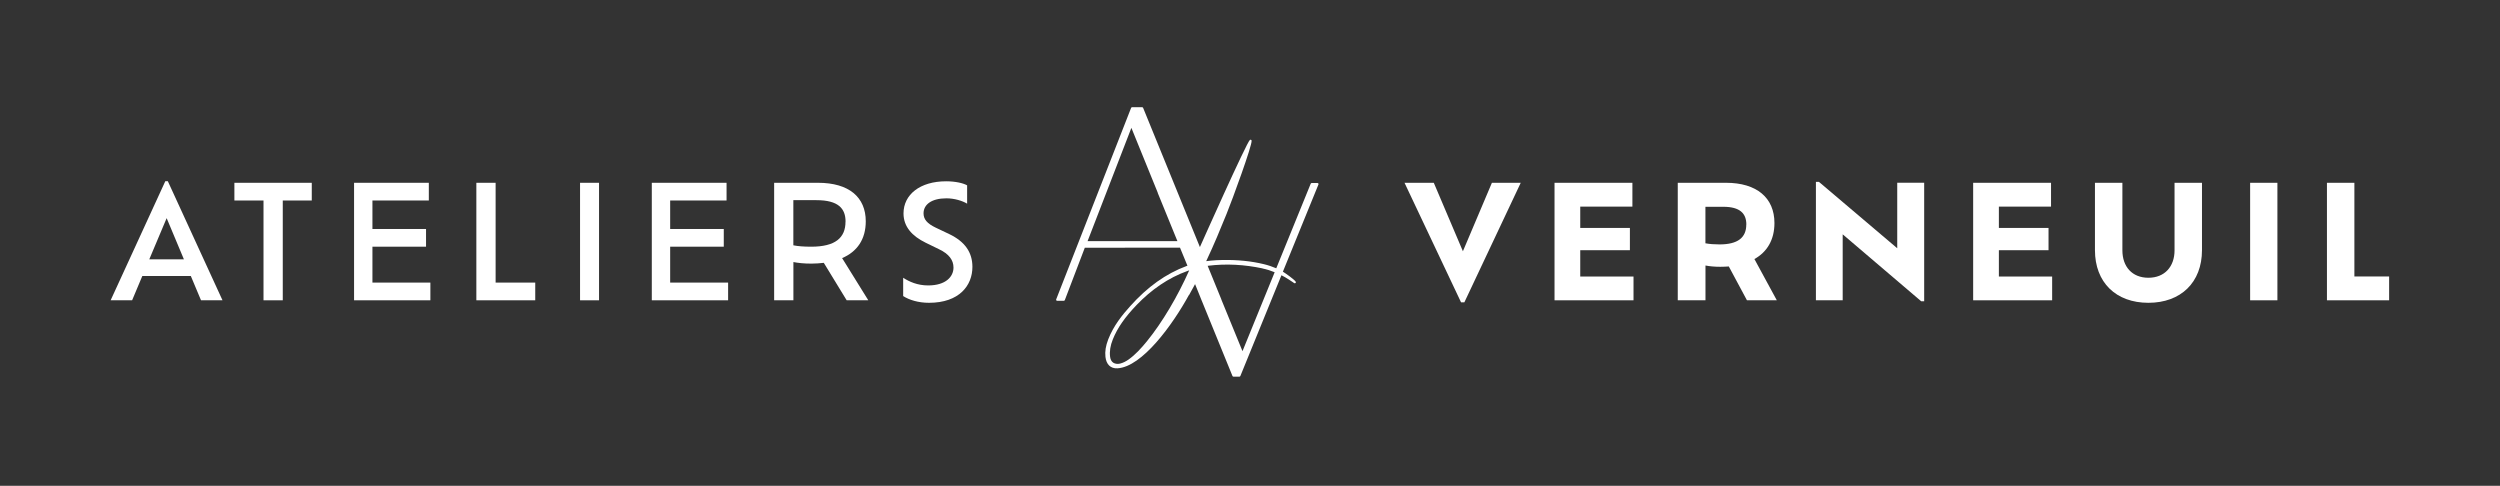 <?xml version="1.0" encoding="UTF-8"?>
<svg id="Calque_1" data-name="Calque 1" xmlns="http://www.w3.org/2000/svg" viewBox="0 0 449.14 87.28">
  <rect x="0" y="0" width="449.14" height="87.28" fill="#333333" stroke="none"/>
  <defs>
  </defs>
  <g>
    <g>
      <path class="cls-1" fill="#FFF" d="m34.3,49.58h-8.73l-1.83,4.36h-3.86l9.82-21.39h.45l9.82,21.39h-3.86l-1.83-4.36Zm-4.36-10.39l-3.12,7.4h6.22l-3.1-7.4Z"/>
      <path class="cls-1" fill="#FFF" d="m47.34,36.02h-5.23v-3.18h13.9v3.18h-5.21v17.93h-3.46v-17.93Z"/>
      <path class="cls-1" fill="#FFF" d="m77.32,50.77v3.18h-13.71v-21.11h13.43v3.18h-10.13v5.12h9.63v3.18h-9.63v6.45h10.41Z"/>
      <path class="cls-1" fill="#FFF" d="m96.16,50.77v3.18h-10.58v-21.11h3.46v17.93h7.12Z"/>
      <path class="cls-1" fill="#FFF" d="m104.21,32.84h3.41v21.11h-3.41v-21.11Z"/>
      <path class="cls-1" fill="#FFF" d="m130.81,50.77v3.18h-13.71v-21.11h13.43v3.18h-10.13v5.12h9.63v3.18h-9.63v6.45h10.41Z"/>
      <path class="cls-1" fill="#FFF" d="m152.11,53.95l-4.11-6.73c-.7.08-1.44.14-2.22.14-1.35,0-2.36-.11-3.24-.28v6.87h-3.46v-21.11h7.88c5.57,0,8.58,2.59,8.58,6.92,0,3.24-1.55,5.46-4.25,6.61l4.7,7.57h-3.88Zm-.2-14.13c0-2.34-1.27-3.86-5.24-3.86h-4.14v8.11c.84.17,1.89.25,3.21.25,4.33,0,6.16-1.6,6.16-4.5Z"/>
      <path class="cls-1" fill="#FFF" d="m162.26,53.19v-3.29c1.07.7,2.56,1.38,4.48,1.38,3.21,0,4.56-1.6,4.56-3.21,0-1.35-.82-2.45-2.59-3.29l-2.42-1.18c-2.42-1.18-3.97-2.87-3.97-5.26,0-3.38,2.96-5.77,7.66-5.77,1.69,0,3.1.34,3.77.73v3.29c-.84-.51-2.28-.96-3.72-.96-2.65,0-4.11,1.1-4.11,2.7,0,1.07.65,1.83,2.17,2.56l2.42,1.15c2.84,1.35,4.19,3.29,4.19,5.91,0,3.32-2.34,6.45-7.8,6.45-1.91,0-3.55-.51-4.64-1.21Z"/>
    </g>
    <g>
      <path class="cls-1" fill="#FFF" d="m273.21,32.84l-10.13,21.48h-.59l-10.16-21.48h5.26l5.23,12.3,5.21-12.3h5.18Z"/>
      <path class="cls-1" fill="#FFF" d="m293.47,49.67v4.28h-14.19v-21.11h13.99v4.28h-9.37v3.83h8.92v4h-8.92v4.73h9.57Z"/>
      <path class="cls-1" fill="#FFF" d="m313.85,53.95l-3.26-6.08c-.48.03-.99.06-1.52.06-1.01,0-1.89-.08-2.67-.23v6.25h-4.98v-21.11h8.67c5.52,0,8.7,2.7,8.7,7.23,0,3.01-1.32,5.21-3.6,6.47l4.02,7.4h-5.35Zm-.11-13.62c0-1.97-1.13-3.18-4.14-3.18h-3.21v6.56c.76.14,1.6.2,2.53.2,3.32,0,4.81-1.24,4.81-3.57Z"/>
      <path class="cls-1" fill="#FFF" d="m345.69,32.84v21.28h-.54l-14.1-12.02v11.85h-4.81v-21.28h.54l14.07,11.93v-11.77h4.84Z"/>
      <path class="cls-1" fill="#FFF" d="m368.68,49.67v4.28h-14.19v-21.11h13.99v4.28h-9.37v3.83h8.92v4h-8.92v4.73h9.57Z"/>
      <path class="cls-1" fill="#FFF" d="m376.37,44.94v-12.1h4.93v12.13c0,2.93,1.74,4.93,4.67,4.93s4.7-2,4.7-4.93v-12.13h4.93v12.1c0,5.8-3.8,9.46-9.63,9.46s-9.6-3.66-9.6-9.46Z"/>
      <path class="cls-1" fill="#FFF" d="m404.25,32.84h4.9v21.11h-4.9v-21.11Z"/>
      <path class="cls-1" fill="#FFF" d="m429.22,49.67v4.28h-11.17v-21.11h4.93v16.83h6.25Z"/>
    </g>
  </g>
  <path class="cls-1" fill="#FFF" d="m213.65,48.57c-2.07,4.67-4.86,9.38-7.59,12.73-1.03,1.26-2.1,2.44-3.32,3.3-.42.29-.93.58-1.51.72-.48.12-.92.04-1.24-.17-.3-.21-.49-.56-.55-1.02-.13-1,.03-2.03.49-3.17.83-2.06,2.16-3.97,4.3-6.2,2.6-2.7,5.64-4.84,9.13-6.09l.29-.1Zm-18.26-5.25l7.87-20.35,4.73,11.63s0,.05.01.07l3.53,8.65h-16.14Zm31.42,4.91c.8.17,1.52.4,2.19.68l-5.78,14.18-3.8-9.28s0-.02,0-.03l-2.46-6.03s.03,0,.04,0c3.33-.42,6.63-.21,9.82.47m-13.2,4.79c.28-.52.57-1.04.86-1.56l.22-.41,1.22,3.03s.01.03.02.04l5.48,13.44c.03.07.1.12.18.12h1.06c.08,0,.15-.05.18-.12l7.38-18.1c.59.3.77.43,1.25.72.48.29.95.65,1.05.7.1.05.18.03.25-.04.06-.07.06-.17,0-.25-.33-.43-1.77-1.46-2.29-1.77l6.39-15.67c.02-.06.02-.13-.02-.18-.04-.05-.1-.08-.16-.08h-1.03c-.08,0-.15.05-.18.12l-6.19,15.2c-.69-.29-1.43-.55-2.22-.74-2.32-.56-4.77-.8-7.47-.75-.71.01-1.43.05-2.13.12-.23.02-.53.06-.77.09,0-.02.06-.13.07-.15,1.31-2.77,2.5-5.64,3.59-8.34,1.08-2.66,4.61-12.31,4.5-13.16,0-.07-.05-.12-.11-.15-.06-.03-.13-.02-.19.01-.58.39-8.83,18.9-8.91,19.08-.02.04-.03.08-.05.12,0,.02-.02.04-.03.06l-10.2-25.01c-.03-.07-.1-.12-.18-.12h-1.8c-.08,0-.15.05-.18.12l-13.46,34.4c-.02.06-.02.13.02.18.04.05.09.08.16.08h1.19c.08,0,.15-.05.18-.12l3.59-9.41,17.1-.02,1.34,3.25s-.12.04-.15.05c-3.75,1.39-7.04,3.77-10.09,7.17-1.44,1.59-3.03,3.54-3.99,6.01-.45,1.17-.61,2.17-.5,3.15.15,1.34.92,2.12,2.15,2.05,4.45-.24,9.95-7.87,12.84-13.16"/>
</svg>
